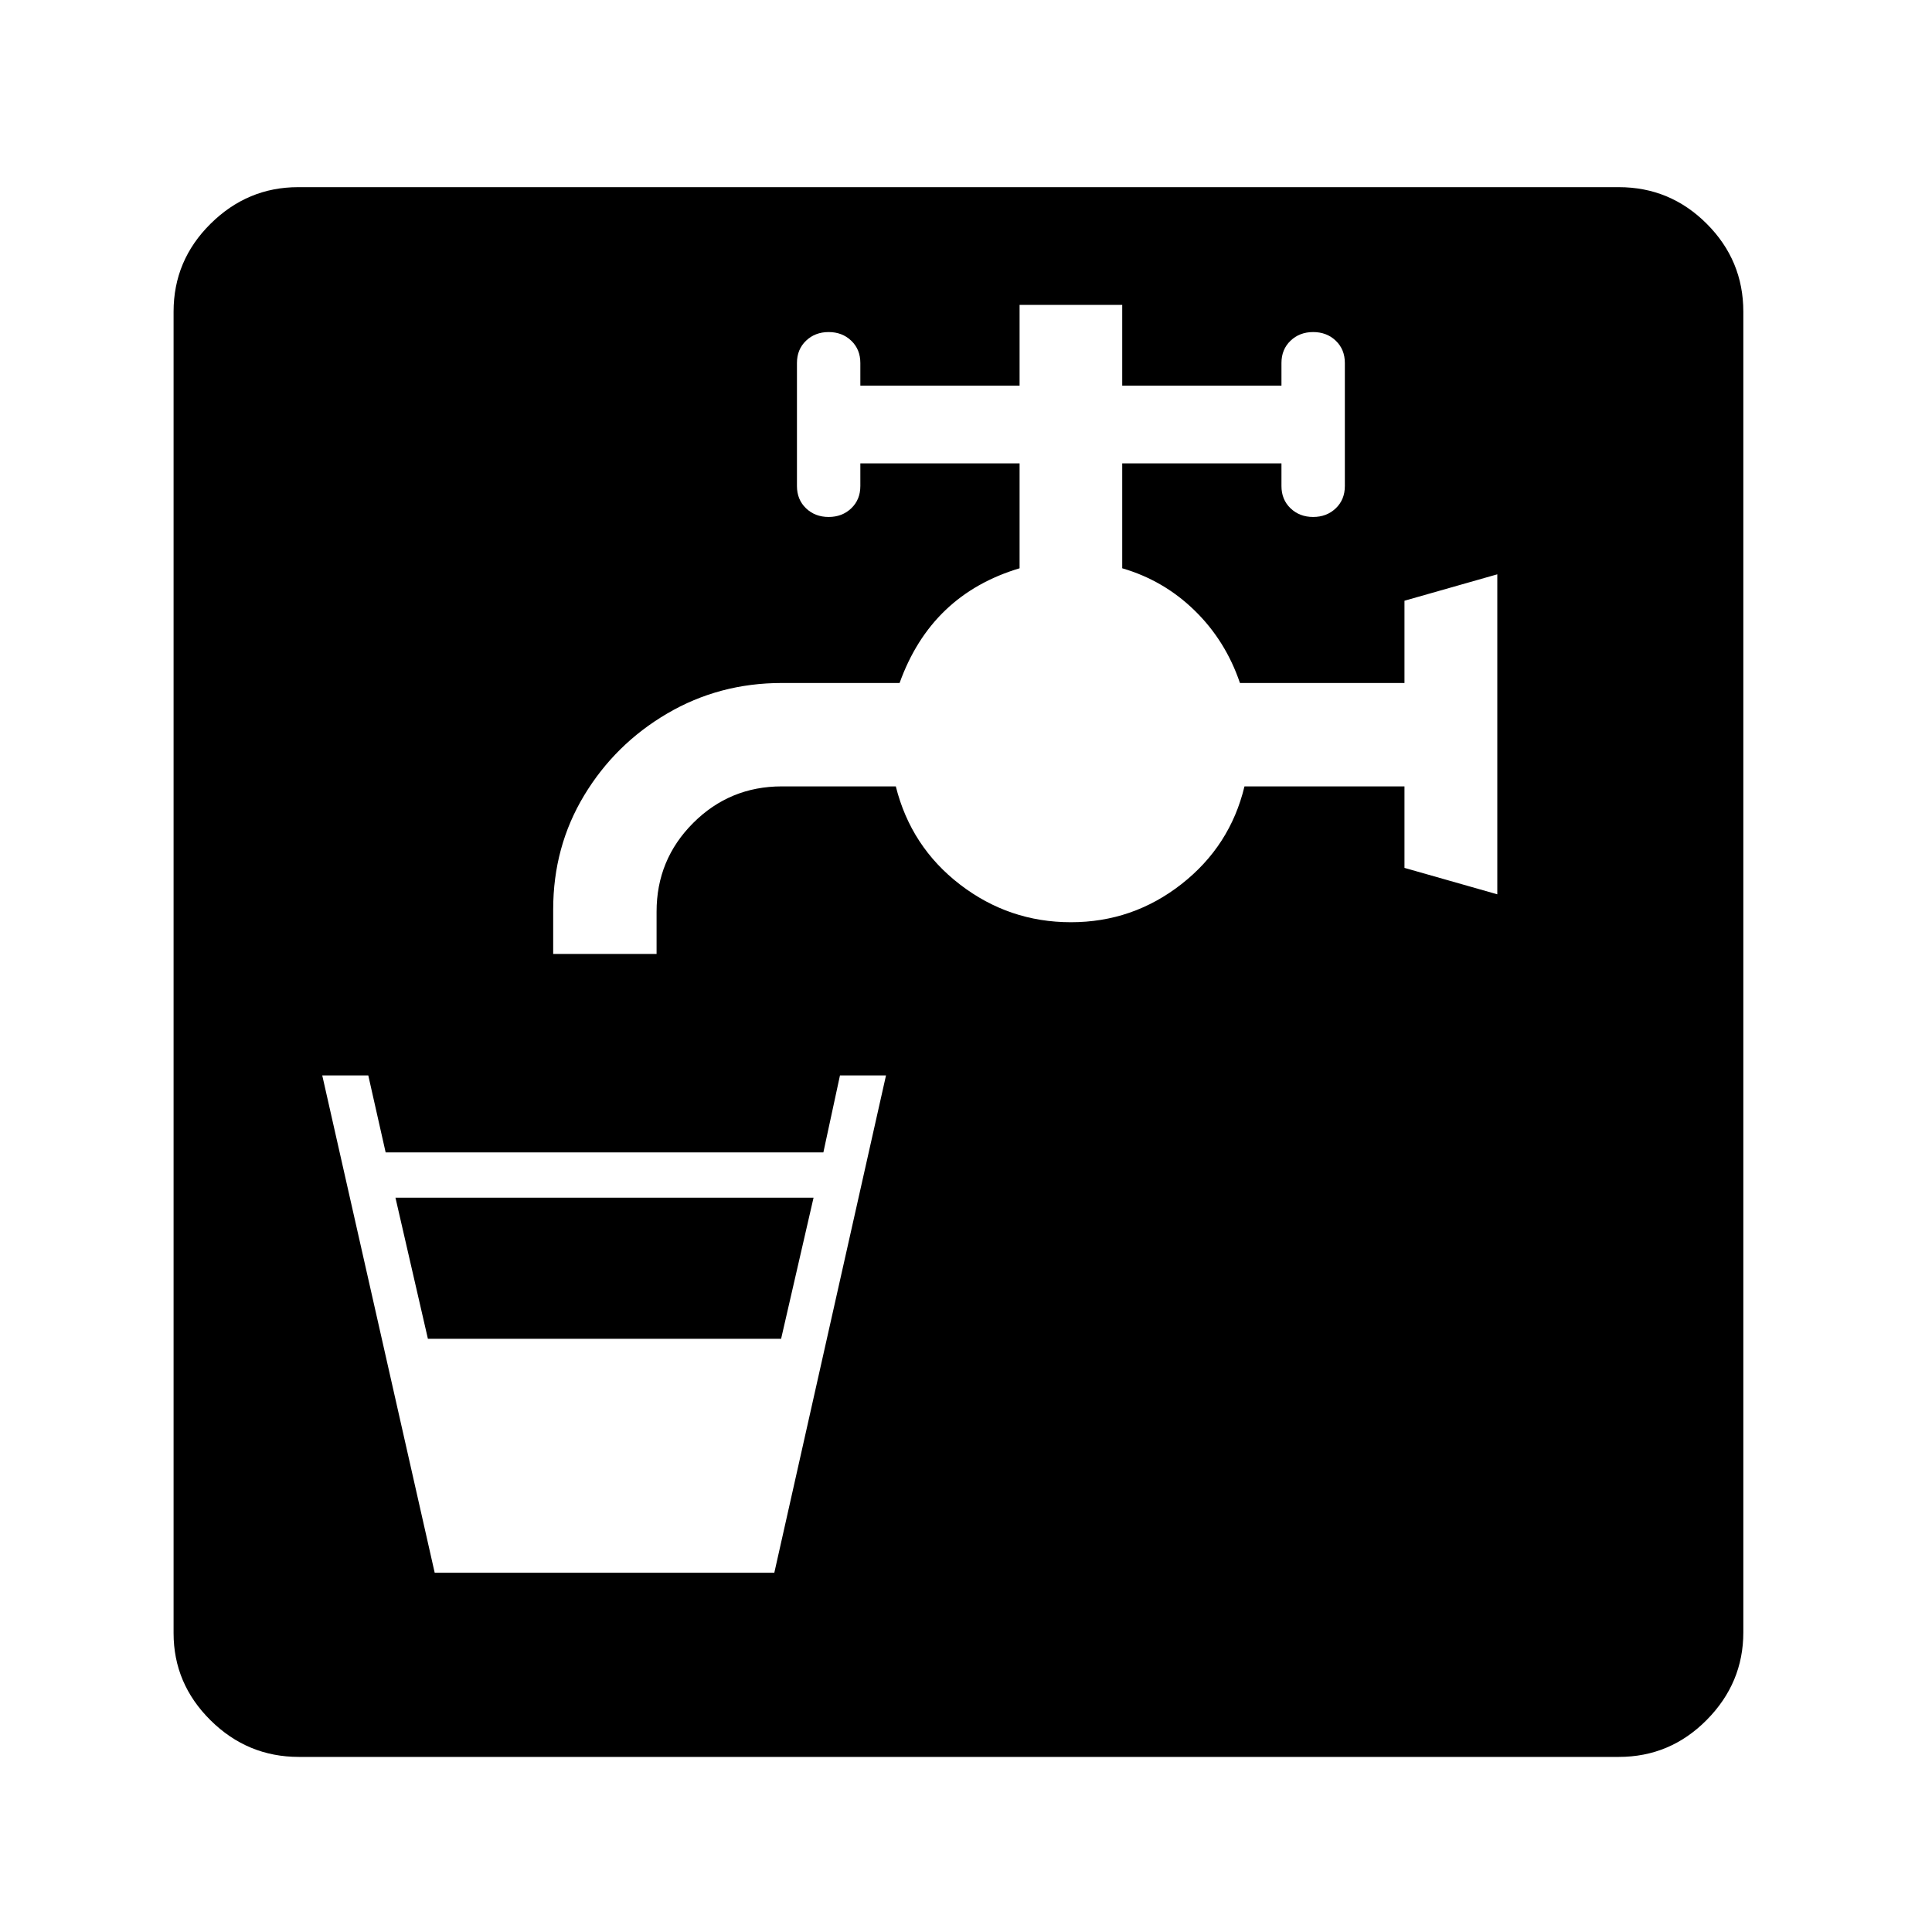 <?xml version="1.0" standalone="no"?>
<!DOCTYPE svg PUBLIC "-//W3C//DTD SVG 1.1//EN" "http://www.w3.org/Graphics/SVG/1.1/DTD/svg11.dtd" >
<svg xmlns="http://www.w3.org/2000/svg" xmlns:xlink="http://www.w3.org/1999/xlink" version="1.1" viewBox="30 -350 2560 2560">
   <path fill="currentColor"
d="M426 1978q-68 0 -117 -48.5t-49 -115.5v-1751q0 -68 49 -116.5t116 -48.5h1750q68 0 116.5 48.5t48.5 116.5v1750q0 67 -48.5 116t-116.5 49h-1749zM606 1734h450l148 -659h-61l-22 102h-580l-23 -102h-61zM597 1424l-43 -187h554l-43 187h-468zM763 914h137v-56
q0 -69 48.5 -117.5t117.5 -48.5h151q20 80 85 130t147 50t146.5 -50.5t83.5 -129.5h212v108l123 35v-424l-123 35v109h-218q-19 -56 -60 -96t-96 -56v-139h211v30q0 18 12 29.5t30 11.5t30 -11.5t12 -29.5v-163q0 -18 -12 -29.5t-30 -11.5t-30 11.5t-12 29.5v30h-211v-107
h-136v107h-211v-30q0 -18 -12 -29.5t-30 -11.5t-30 11.5t-12 29.5v163q0 18 12 29.5t30 11.5t30 -11.5t12 -29.5v-30h211v139q-117 35 -159 152h-156q-83 0 -152 40.5t-110 108.5t-41 151v59z" />
</svg>
